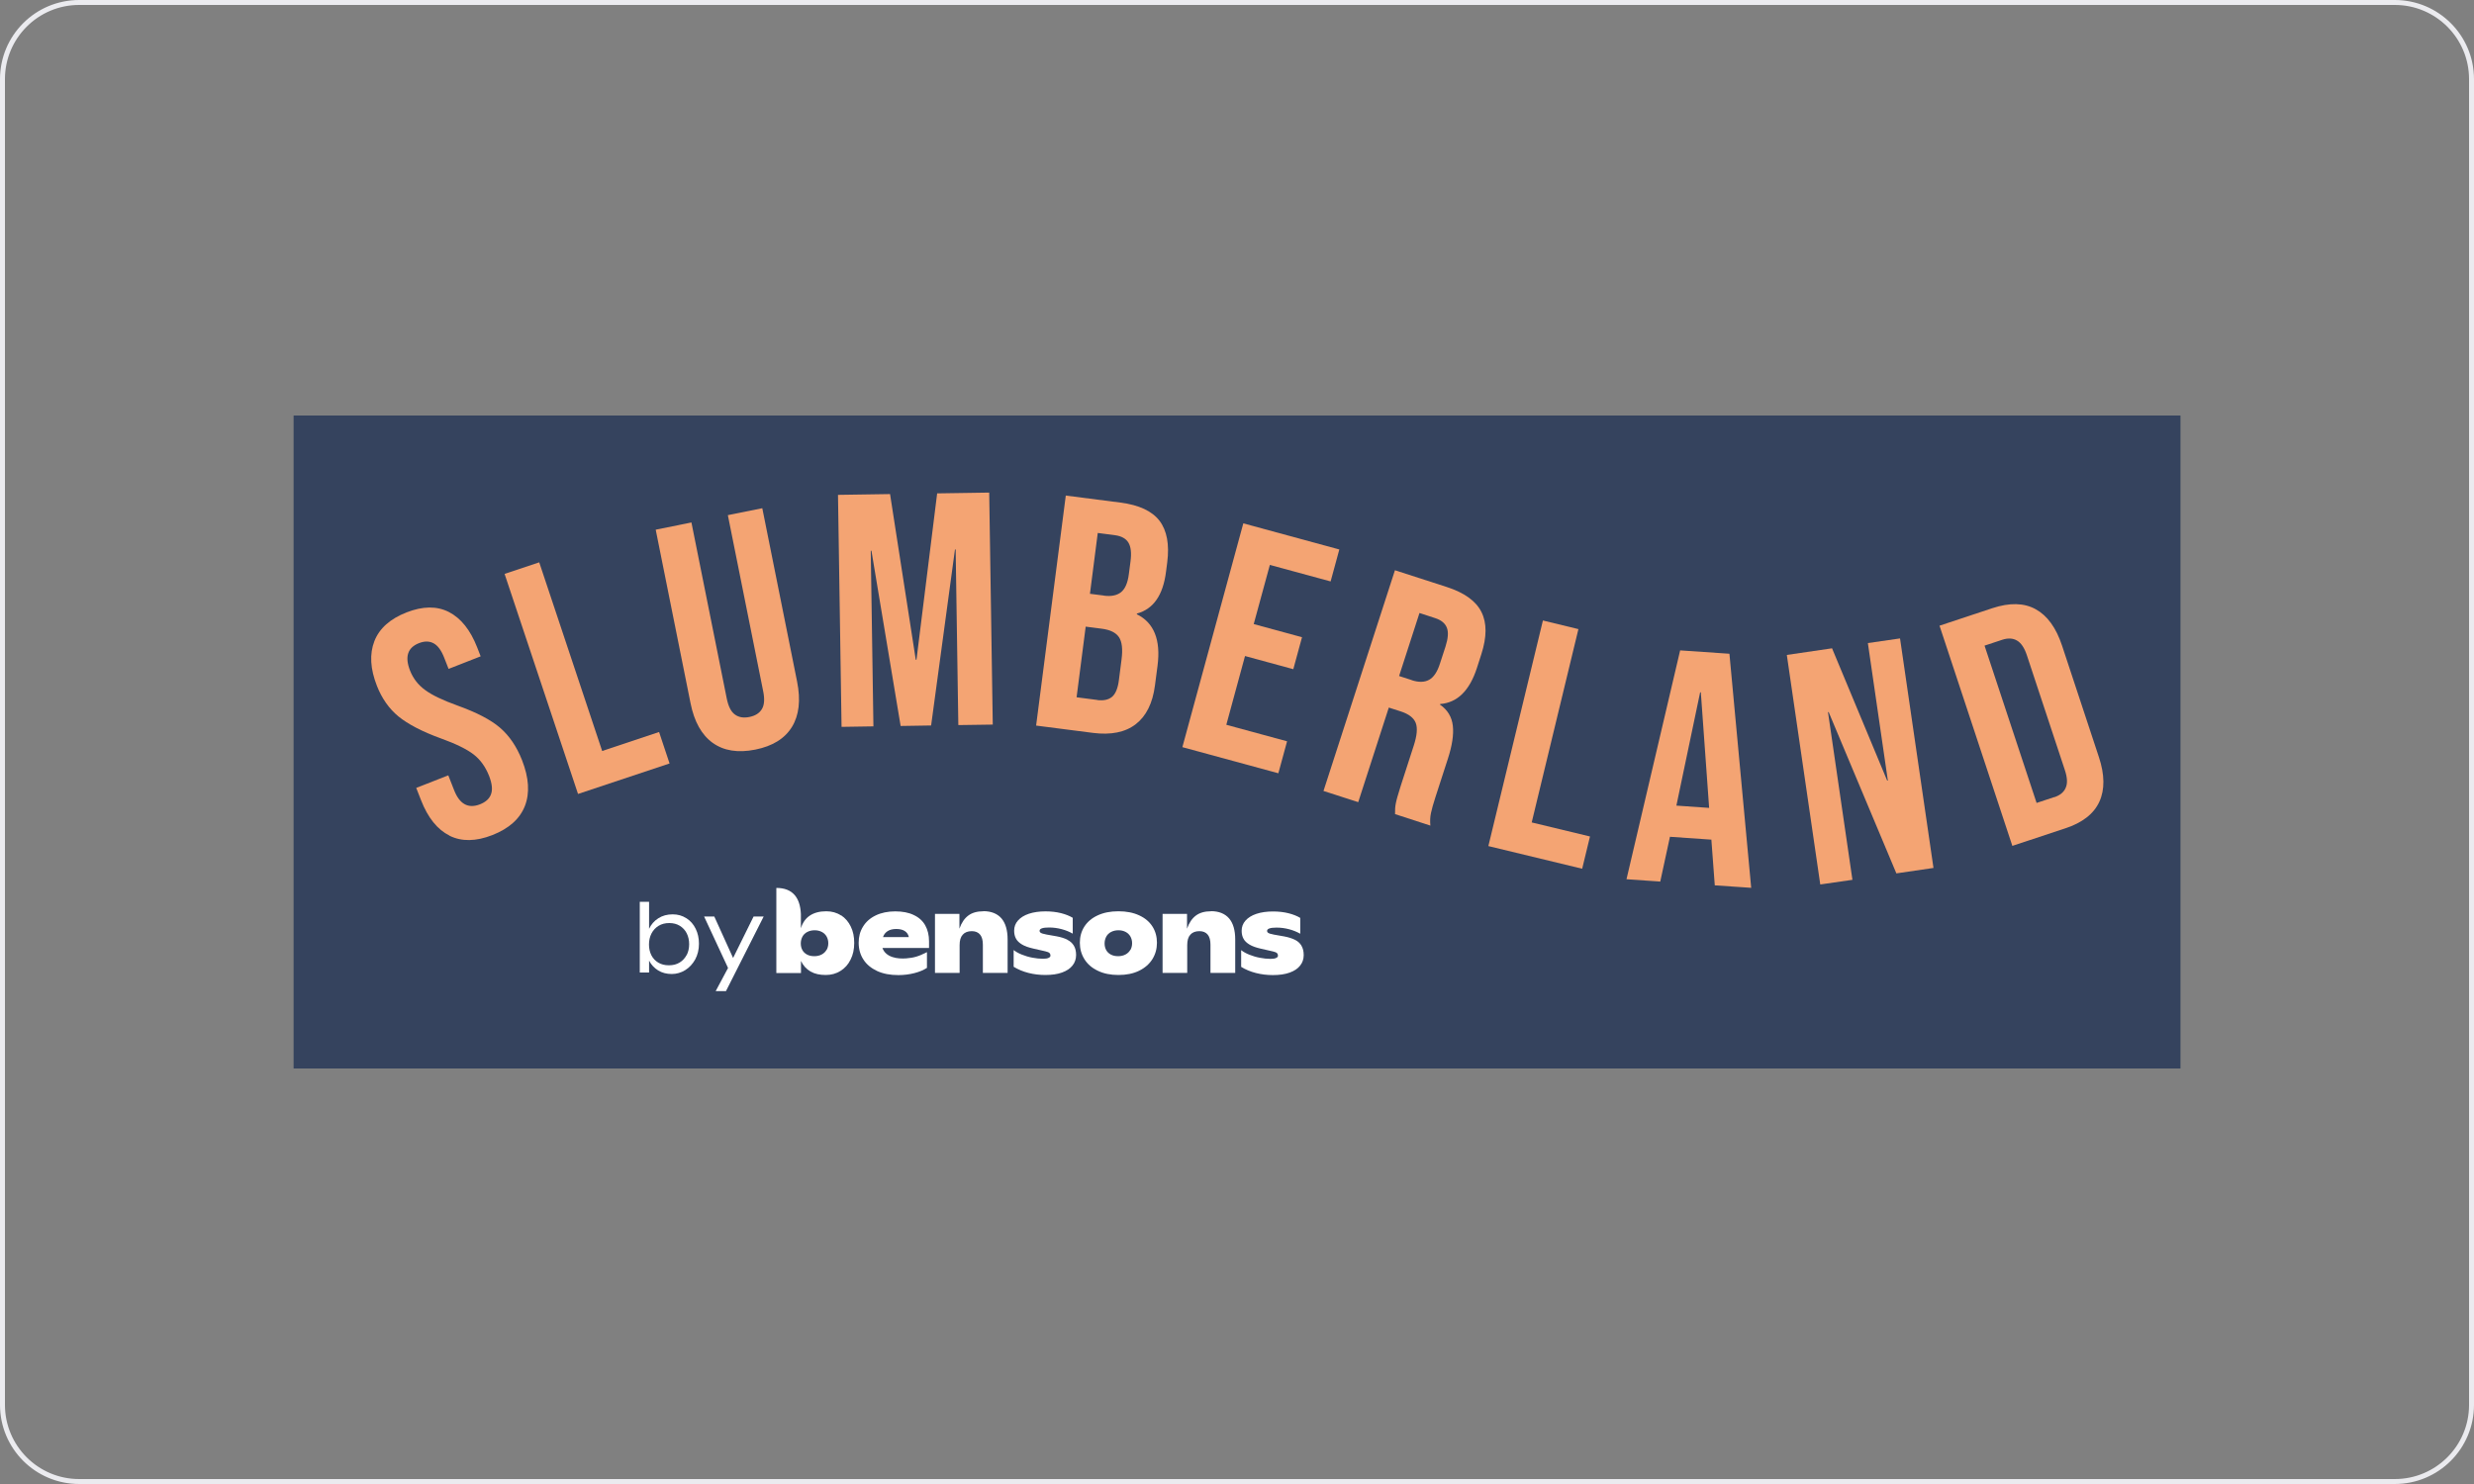 <?xml version="1.0" encoding="utf-8"?>
<svg xmlns="http://www.w3.org/2000/svg" viewBox="0 0 250 150">
  <rect x="0" y="0" width="250" height="150" fill="#808080" stroke="none"/>
  <path d="m29.67 42h190.67v66h-190.67z" fill="#35435e"/>
  <path d="m84.98 92.53c-.42-.28-.92-.42-1.49-.42-.67 0-1.23.15-1.66.44s-.73.72-.9 1.28v-1.45s0 0 0 0c-.04-.82-.24-1.45-.62-1.9-.42-.49-1.04-.73-1.86-.73v8.6h2.49v-1.22c.23.48.55.83.97 1.07s.93.35 1.53.35c.56 0 1.06-.14 1.49-.41.44-.27.78-.65 1.02-1.14.25-.49.37-1.05.37-1.69s-.11-1.16-.34-1.64c-.23-.49-.56-.87-.98-1.15zm-1.46 3.48c-.11.2-.28.36-.49.47s-.46.17-.74.17-.52-.05-.73-.16-.37-.26-.48-.46-.16-.42-.16-.67.06-.48.17-.69c.11-.2.27-.36.49-.47.21-.11.46-.17.74-.17s.52.06.73.17.37.27.48.46c.11.2.17.42.17.68s-.06.48-.17.68z" fill="#fff"/>
  <path d="m99.37 92.11c-.62 0-1.13.14-1.52.43s-.69.73-.9 1.33v-1.5h-2.47v5.97h2.49v-2.81c0-.47.1-.82.31-1.05.21-.24.52-.36.92-.36.37 0 .65.12.84.35s.28.57.28 1.02v2.85h2.5v-3.38c0-.94-.21-1.65-.62-2.13-.42-.48-1.03-.73-1.83-.73z" fill="#fff"/>
  <path d="m107.86 94.98c-.29-.14-.65-.26-1.09-.34l-1.02-.18c-.19-.04-.32-.07-.42-.1-.09-.03-.16-.07-.21-.11s-.07-.1-.07-.17c0-.22.32-.33.96-.33.44 0 .87.06 1.28.17.42.11.79.27 1.11.45v-1.6c-.31-.19-.71-.35-1.18-.47-.48-.12-1-.18-1.57-.18-.64 0-1.2.08-1.68.24s-.84.39-1.1.68-.39.64-.39 1.03c0 .31.06.58.19.81.12.23.33.42.61.59s.66.3 1.14.41l1.23.28c.2.05.33.1.4.17s.1.15.1.26c0 .09-.06.17-.19.23-.12.06-.31.09-.56.09-.35 0-.71-.04-1.08-.11-.38-.07-.73-.18-1.06-.31s-.61-.29-.83-.46v1.69c.44.27.94.48 1.49.62s1.12.21 1.71.21c.66 0 1.23-.08 1.69-.25.47-.17.82-.4 1.06-.71.24-.3.36-.66.36-1.06s-.08-.7-.23-.95-.37-.45-.66-.59z" fill="#fff"/>
  <path d="m115.11 92.52c-.58-.27-1.28-.41-2.09-.41s-1.51.14-2.09.41c-.59.27-1.04.65-1.35 1.13s-.46 1.03-.46 1.64.15 1.16.46 1.66.76.89 1.35 1.17c.59.29 1.29.43 2.09.43s1.5-.14 2.09-.43 1.03-.68 1.34-1.17c.31-.5.46-1.05.46-1.66s-.15-1.17-.46-1.65-.75-.85-1.34-1.12zm-.89 3.49c-.11.2-.28.36-.49.47s-.46.17-.74.17-.52-.05-.73-.16-.37-.26-.48-.46-.16-.42-.16-.67.06-.48.17-.69c.11-.2.27-.36.49-.47.21-.11.46-.17.74-.17s.52.06.73.17.37.27.48.46c.11.2.17.42.17.68s-.06.48-.17.68z" fill="#fff"/>
  <path d="m122.37 92.11c-.62 0-1.13.14-1.52.43s-.69.73-.9 1.33v-1.5h-2.47v5.97h2.49v-2.81c0-.47.1-.82.31-1.05.21-.24.52-.36.92-.36.37 0 .65.12.84.35s.28.57.28 1.02v2.85h2.5v-3.38c0-.94-.21-1.65-.62-2.13-.42-.48-1.03-.73-1.83-.73z" fill="#fff"/>
  <path d="m131.51 95.58c-.15-.25-.37-.45-.66-.59s-.65-.26-1.09-.34l-1.02-.18c-.19-.04-.32-.07-.42-.1-.09-.03-.16-.07-.21-.11s-.07-.1-.07-.17c0-.22.32-.33.96-.33.44 0 .87.06 1.28.17.42.11.79.27 1.11.45v-1.6c-.31-.19-.71-.35-1.18-.47-.48-.12-1-.18-1.57-.18-.64 0-1.2.08-1.68.24s-.84.39-1.1.68-.39.64-.39 1.03c0 .31.06.58.19.81.12.23.33.42.61.59s.66.3 1.14.41l1.23.28c.2.05.33.1.4.17s.1.15.1.26c0 .09-.06.17-.19.23-.12.06-.31.09-.56.09-.35 0-.71-.04-1.08-.11-.38-.07-.73-.18-1.06-.31s-.61-.29-.83-.46v1.69c.44.27.94.48 1.49.62s1.12.21 1.71.21c.66 0 1.23-.08 1.7-.25s.82-.4 1.06-.71c.24-.3.36-.66.36-1.06s-.08-.7-.23-.95z" fill="#fff"/>
  <path d="m92.34 92.49c-.51-.25-1.14-.37-1.88-.37s-1.42.14-1.97.41c-.56.27-.99.65-1.28 1.13-.3.48-.44 1.02-.44 1.63 0 .64.16 1.21.48 1.7.32.5.79.88 1.39 1.16.61.28 1.32.41 2.15.41.56 0 1.1-.07 1.61-.2s.93-.31 1.27-.53v-1.59c-.85.44-1.34.57-2.09.63-.87.07-2.06-.08-2.41-1.05h4.71v-.68c0-.61-.13-1.15-.38-1.6s-.63-.8-1.14-1.04zm-3.11 2.23c.08-.25.23-.45.46-.6s.53-.22.88-.22.65.07.86.21c.22.14.35.34.41.61h-2.62z" fill="#fff"/>
  <path d="m69.35 92.81c-.4-.26-.86-.39-1.37-.39-.56 0-1.04.13-1.46.4-.41.26-.72.62-.93 1.06v-2.73h-.94v7.15h.94v-1.2c.22.42.53.75.92.99s.85.36 1.37.36c.48 0 .94-.13 1.36-.39s.75-.62 1.01-1.08c.25-.47.38-.99.38-1.59 0-.56-.11-1.06-.33-1.51s-.53-.81-.94-1.07zm.04 3.71c-.17.32-.4.58-.71.77s-.67.28-1.09.28-.76-.09-1.07-.27c-.3-.18-.54-.43-.7-.75s-.24-.68-.24-1.08.08-.78.25-1.11.41-.59.72-.78.67-.28 1.08-.28.76.09 1.07.28c.3.19.54.44.7.77.16.32.24.69.24 1.09s-.08.77-.25 1.1z" fill="#fff"/>
  <path d="m74.08 96.83-1.9-4.19h-1.03l2.42 5.2-1.25 2.34h1.04l3.81-7.54h-1.02z" fill="#fff"/>
  <g fill="#f4a473">
    <path d="m45.42 84.46c-1.22-.61-2.18-1.8-2.87-3.57l-.49-1.25 3.24-1.27.59 1.5c.55 1.41 1.42 1.89 2.61 1.43.58-.23.96-.57 1.12-1.03.17-.46.1-1.08-.2-1.85-.36-.91-.88-1.64-1.57-2.17s-1.79-1.07-3.29-1.61c-1.9-.69-3.33-1.44-4.29-2.22-.96-.79-1.68-1.82-2.18-3.09-.68-1.73-.76-3.23-.26-4.52s1.59-2.26 3.25-2.91c1.64-.64 3.07-.66 4.28-.04s2.17 1.81 2.86 3.58l.35.9-3.24 1.27-.44-1.12c-.29-.75-.65-1.24-1.08-1.47s-.92-.23-1.48-.01c-1.14.45-1.44 1.37-.9 2.76.31.79.81 1.45 1.51 1.96.69.52 1.8 1.05 3.3 1.59 1.92.69 3.35 1.43 4.29 2.24s1.68 1.9 2.22 3.27c.7 1.79.8 3.33.29 4.64-.51 1.3-1.61 2.28-3.29 2.94-1.66.65-3.11.67-4.33.06z"/>
    <path d="m50.99 58.01 3.5-1.17 6.36 19.07 5.75-1.92 1.06 3.18-9.25 3.08z"/>
    <path d="m72.02 75.09c-1.12-.81-1.87-2.15-2.24-4.01l-3.52-17.54 3.61-.73 3.57 17.8c.16.79.43 1.33.82 1.61.39.29.88.37 1.47.25s1.01-.38 1.26-.8c.25-.41.29-1.02.13-1.8l-3.57-17.8 3.48-.7 3.52 17.54c.37 1.86.2 3.38-.52 4.56s-1.96 1.95-3.71 2.3-3.19.12-4.31-.69z"/>
    <path d="m84.68 50.02 5.26-.08 2.6 16.75h.07s2.09-16.82 2.09-16.82l5.26-.08.36 23.45-3.48.05-.27-17.75h-.07s-2.41 17.79-2.41 17.79l-3.08.05-2.95-17.71h-.07s.27 17.75.27 17.75l-3.22.05z"/>
    <path d="m107.7 50.09 5.52.71c1.88.24 3.2.86 3.95 1.84.75.99 1.01 2.39.78 4.2l-.12.93c-.15 1.2-.47 2.15-.96 2.85-.48.7-1.15 1.17-1.99 1.4v.07c1.73.85 2.43 2.59 2.09 5.2l-.26 1.99c-.23 1.79-.88 3.1-1.94 3.92s-2.5 1.11-4.32.88l-5.75-.74 3-23.26zm3.18 20.67c.64.08 1.14-.03 1.5-.33.35-.3.59-.88.69-1.72l.26-2.03c.14-1.06.05-1.82-.26-2.28s-.89-.74-1.73-.85l-1.63-.21-.92 7.14 2.09.27zm.68-10.55c.73.09 1.3-.02 1.72-.35.41-.33.68-.94.79-1.82l.17-1.3c.11-.84.04-1.47-.21-1.89-.25-.41-.7-.66-1.34-.75l-1.76-.23-.79 6.15 1.43.18z"/>
    <path d="m125.64 52.9 9.7 2.64-.88 3.23-6.14-1.67-1.63 5.98 4.88 1.33-.88 3.23-4.88-1.33-1.89 6.95 6.14 1.67-.88 3.23-9.7-2.64 6.16-22.63z"/>
    <path d="m140.96 57.64 5.2 1.68c1.81.58 2.99 1.43 3.54 2.54.56 1.11.55 2.53-.01 4.27l-.44 1.37c-.75 2.32-1.99 3.53-3.72 3.66l-.02.06c.77.53 1.2 1.25 1.3 2.14.1.9-.07 2.01-.5 3.33l-1.27 3.92c-.21.64-.35 1.16-.44 1.57s-.1.83-.06 1.27l-3.57-1.16c-.01-.4.01-.77.08-1.1.06-.33.23-.91.49-1.74l1.32-4.08c.33-1.02.4-1.78.2-2.3-.2-.51-.7-.9-1.51-1.16l-1.21-.39-3.09 9.56-3.51-1.13zm1.69 11.11c.7.23 1.29.22 1.75-.03.47-.25.84-.8 1.11-1.65l.56-1.72c.26-.81.31-1.44.14-1.89s-.56-.78-1.18-.98l-1.59-.52-2.06 6.37 1.27.41z"/>
    <path d="m155.92 62.72 3.58.87-4.72 19.54 5.89 1.42-.79 3.26-9.48-2.29 5.51-22.79z"/>
    <path d="m169.78 65.74 4.98.34 2.2 23.66-3.68-.25-.35-4.69v.07s-4.18-.29-4.18-.29l-.98 4.53-3.41-.24zm2.93 15.92-.84-11.68h-.07s-2.4 11.45-2.4 11.45z"/>
    <path d="m180.56 66.2 4.57-.67 5.57 13.37h.07s-2.02-13.9-2.02-13.9l3.25-.47 3.38 23.2-3.75.55-6.84-16.3h-.07s2.47 16.95 2.47 16.95l-3.25.47z"/>
    <path d="m196 63.24 5.34-1.77c1.74-.57 3.2-.54 4.37.11 1.18.65 2.06 1.87 2.66 3.67l3.72 11.26c.6 1.8.61 3.31.05 4.53s-1.71 2.12-3.45 2.69l-5.34 1.77-7.36-22.26zm11.59 17.34c.57-.19.96-.5 1.15-.95.2-.44.17-1.04-.09-1.81l-3.83-11.58c-.25-.76-.59-1.26-1.01-1.5s-.92-.26-1.49-.07l-1.78.59 5.26 15.9 1.78-.59z"/>
  </g>
  <path d="m242 .5c4.14 0 7.5 3.36 7.5 7.5v134c0 4.14-3.36 7.5-7.5 7.5h-234c-4.14 0-7.5-3.36-7.5-7.5v-134c0-4.14 3.36-7.5 7.5-7.5zm0-.5h-234c-4.42 0-8 3.58-8 8v134c0 4.42 3.58 8 8 8h234c4.42 0 8-3.58 8-8v-134c0-4.42-3.58-8-8-8z" fill="#ebebef"/>
</svg>